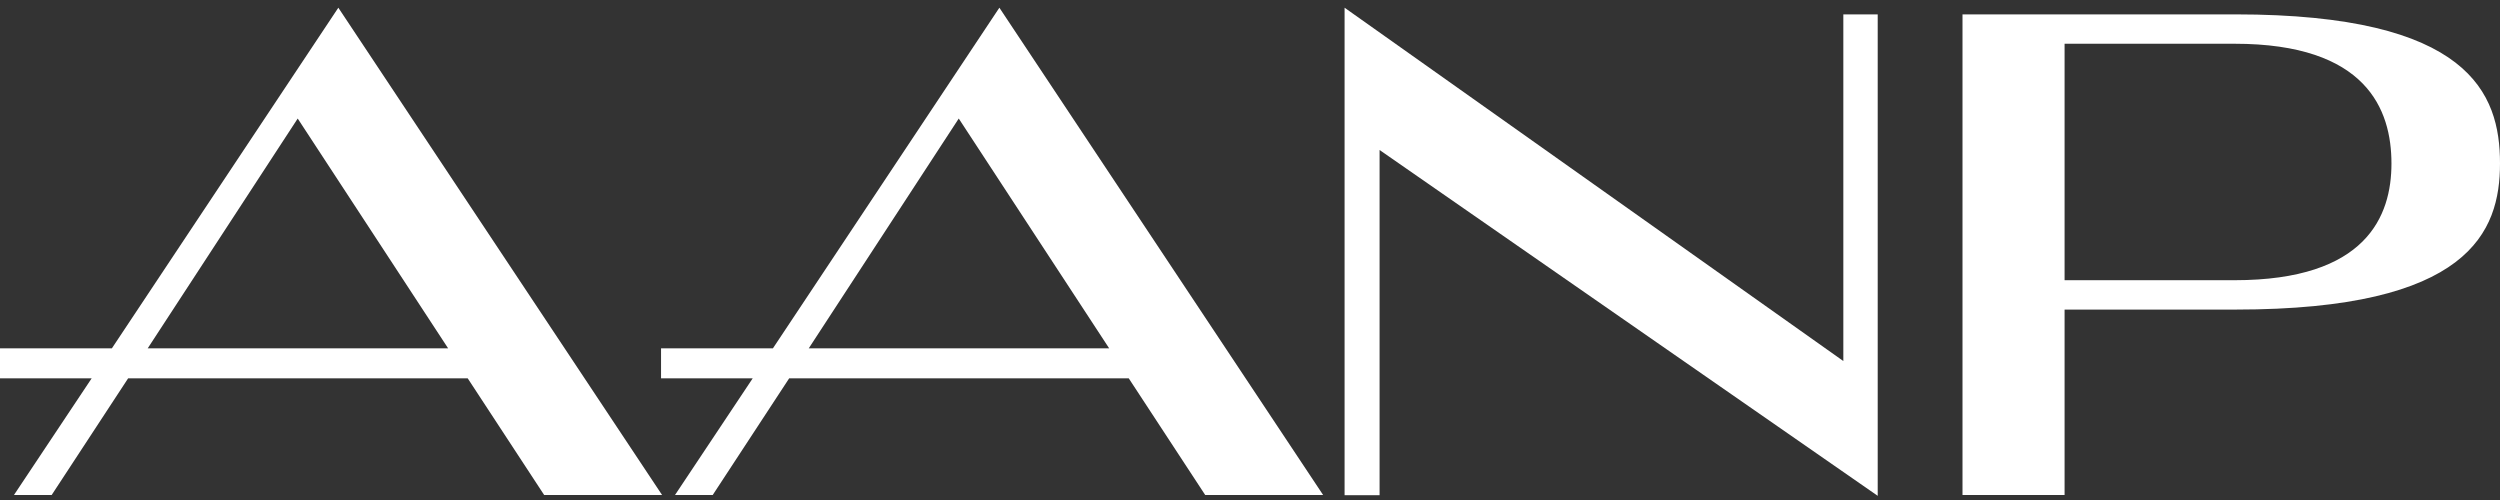 <svg xmlns="http://www.w3.org/2000/svg" xmlns:xlink="http://www.w3.org/1999/xlink" width="120" height="24" viewBox="0 0 120 24"><rect x="0" y="0" width="120" height="24" fill="#333333" stroke="none"/><defs><path id="t8cxa" d="M320.82 6386.72l7.2-11.03 7.22 11.03zm9.15-16.35l-10.87 16.35h-5.37v1.44h4.4l-3.73 5.6h1.81l3.67-5.6h16.3l3.67 5.6h5.66z"/><path id="t8cxb" d="M348.22 6377.2v16.57h-1.68v-23.4l23.94 16.96v-16.64h1.65v23.11z"/><path id="t8cxc" d="M381.1 6372.1v11.35h8.16c6.33 0 7.53-3.08 7.53-5.6 0-2.6-1.2-5.75-7.53-5.75zm0 12.76v8.9h-4.9v-23.07h13.1c11.22 0 12.7 3.78 12.7 7.15 0 3.3-1.48 7.02-12.7 7.02z"/><path id="t8cxd" d="M289.09 6386.72l7.2-11.03 7.22 11.03zm9.15-16.35l-10.87 16.35H282v1.44h4.4l-3.73 5.6h1.81l3.67-5.6h16.3l3.67 5.6h5.66z"/></defs><g><g transform="translate(-282 -6370)"><g><g><use fill="#fff" xlink:href="#t8cxa"/></g><g><use fill="#fff" xlink:href="#t8cxb"/></g><g><use fill="#fff" xlink:href="#t8cxc"/></g><g><use fill="#fff" xlink:href="#t8cxd"/></g></g></g></g></svg>